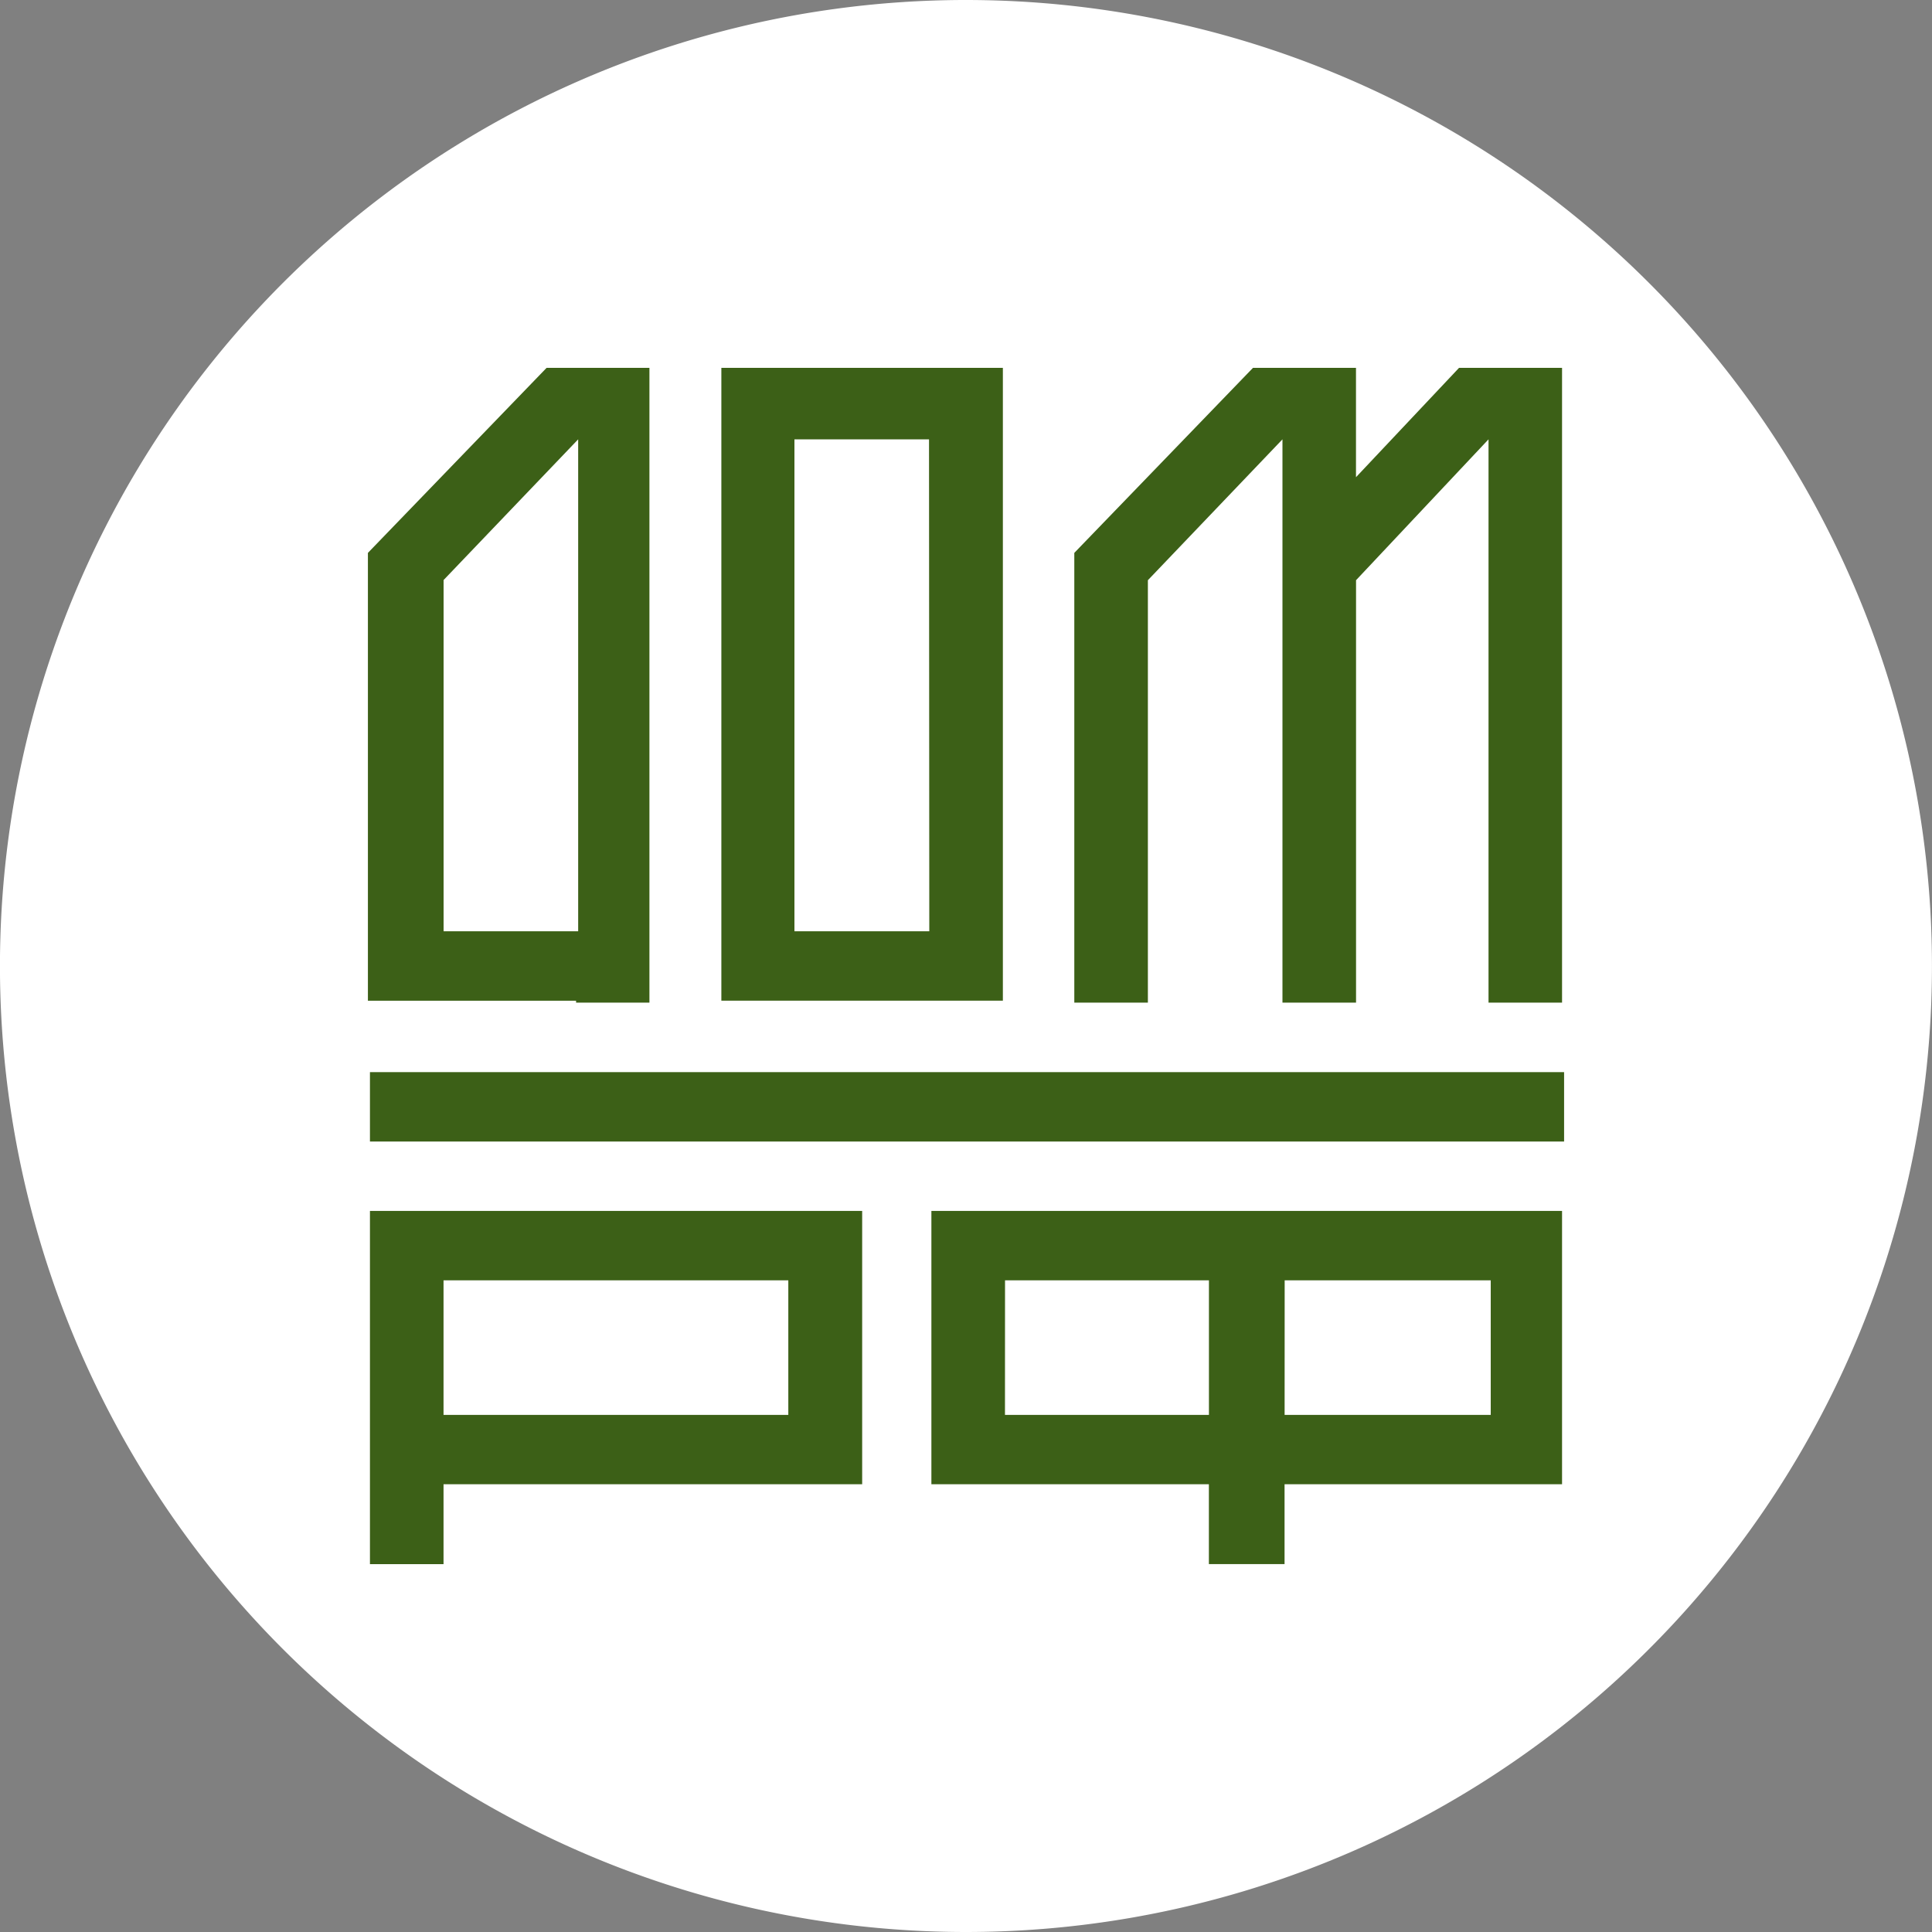 <svg xmlns="http://www.w3.org/2000/svg" width="35" height="35" viewBox="0 0 35 35">
  <rect x="0" y="0" width="35" height="35" fill="#808080" stroke="none"/>
  <g id="Сгруппировать_308" data-name="Сгруппировать 308" transform="translate(-1410 -9121.794)">
    <g id="WA" transform="translate(1410 9121.794)">
      <path id="Контур_56" data-name="Контур 56" d="M17.5,0A17.5,17.5,0,1,0,29.874,5.126,17.5,17.5,0,0,0,17.5,0Z" transform="translate(0 0)" fill="#fff"/>
    </g>
    <g id="Сгруппировать_307" data-name="Сгруппировать 307" transform="translate(1416.665 9128.458)">
      <path id="Контур_132357" data-name="Контур 132357" d="M21.716,28.26H.083v1.257H21.716Z" transform="translate(-0.046 -15.501)" fill="#3c6017"/>
      <path id="Контур_132358" data-name="Контур 132358" d="M.083,40.227H1.416V38.779H9V33.828H.083Zm1.333-5.142H7.662v2.438H1.416Z" transform="translate(-0.046 -18.555)" fill="#3c6017"/>
      <path id="Контур_132359" data-name="Контур 132359" d="M22.609,38.779h5.027v1.447h1.371V38.779h5.027V33.828H22.609Zm6.4-3.694h3.733v2.438H29.008Zm-5.066,0h3.694v2.438H23.942Z" transform="translate(-12.401 -18.555)" fill="#3c6017"/>
      <path id="Контур_132360" data-name="Контур 132360" d="M19.276,0h-5.1V11.464h5.1ZM17.943,10.207H15.5V1.295h2.438Z" transform="translate(-7.773)" fill="#3c6017"/>
      <path id="Контур_132361" data-name="Контур 132361" d="M29.677,3.847l2.438-2.552V11.5h1.333V3.847l2.4-2.552V11.5H37.18V0H35.314L33.447,1.981V0H31.581L28.344,3.352V11.5h1.333Z" transform="translate(-15.547)" fill="#3c6017"/>
      <path id="Контур_132362" data-name="Контур 132362" d="M3.771,11.5H5.1V0H3.237L0,3.352v8.113H3.771Zm-2.4-7.656L3.809,1.295v8.912H1.371Z" fill="#3c6017"/>
    </g>
  </g>
</svg>
